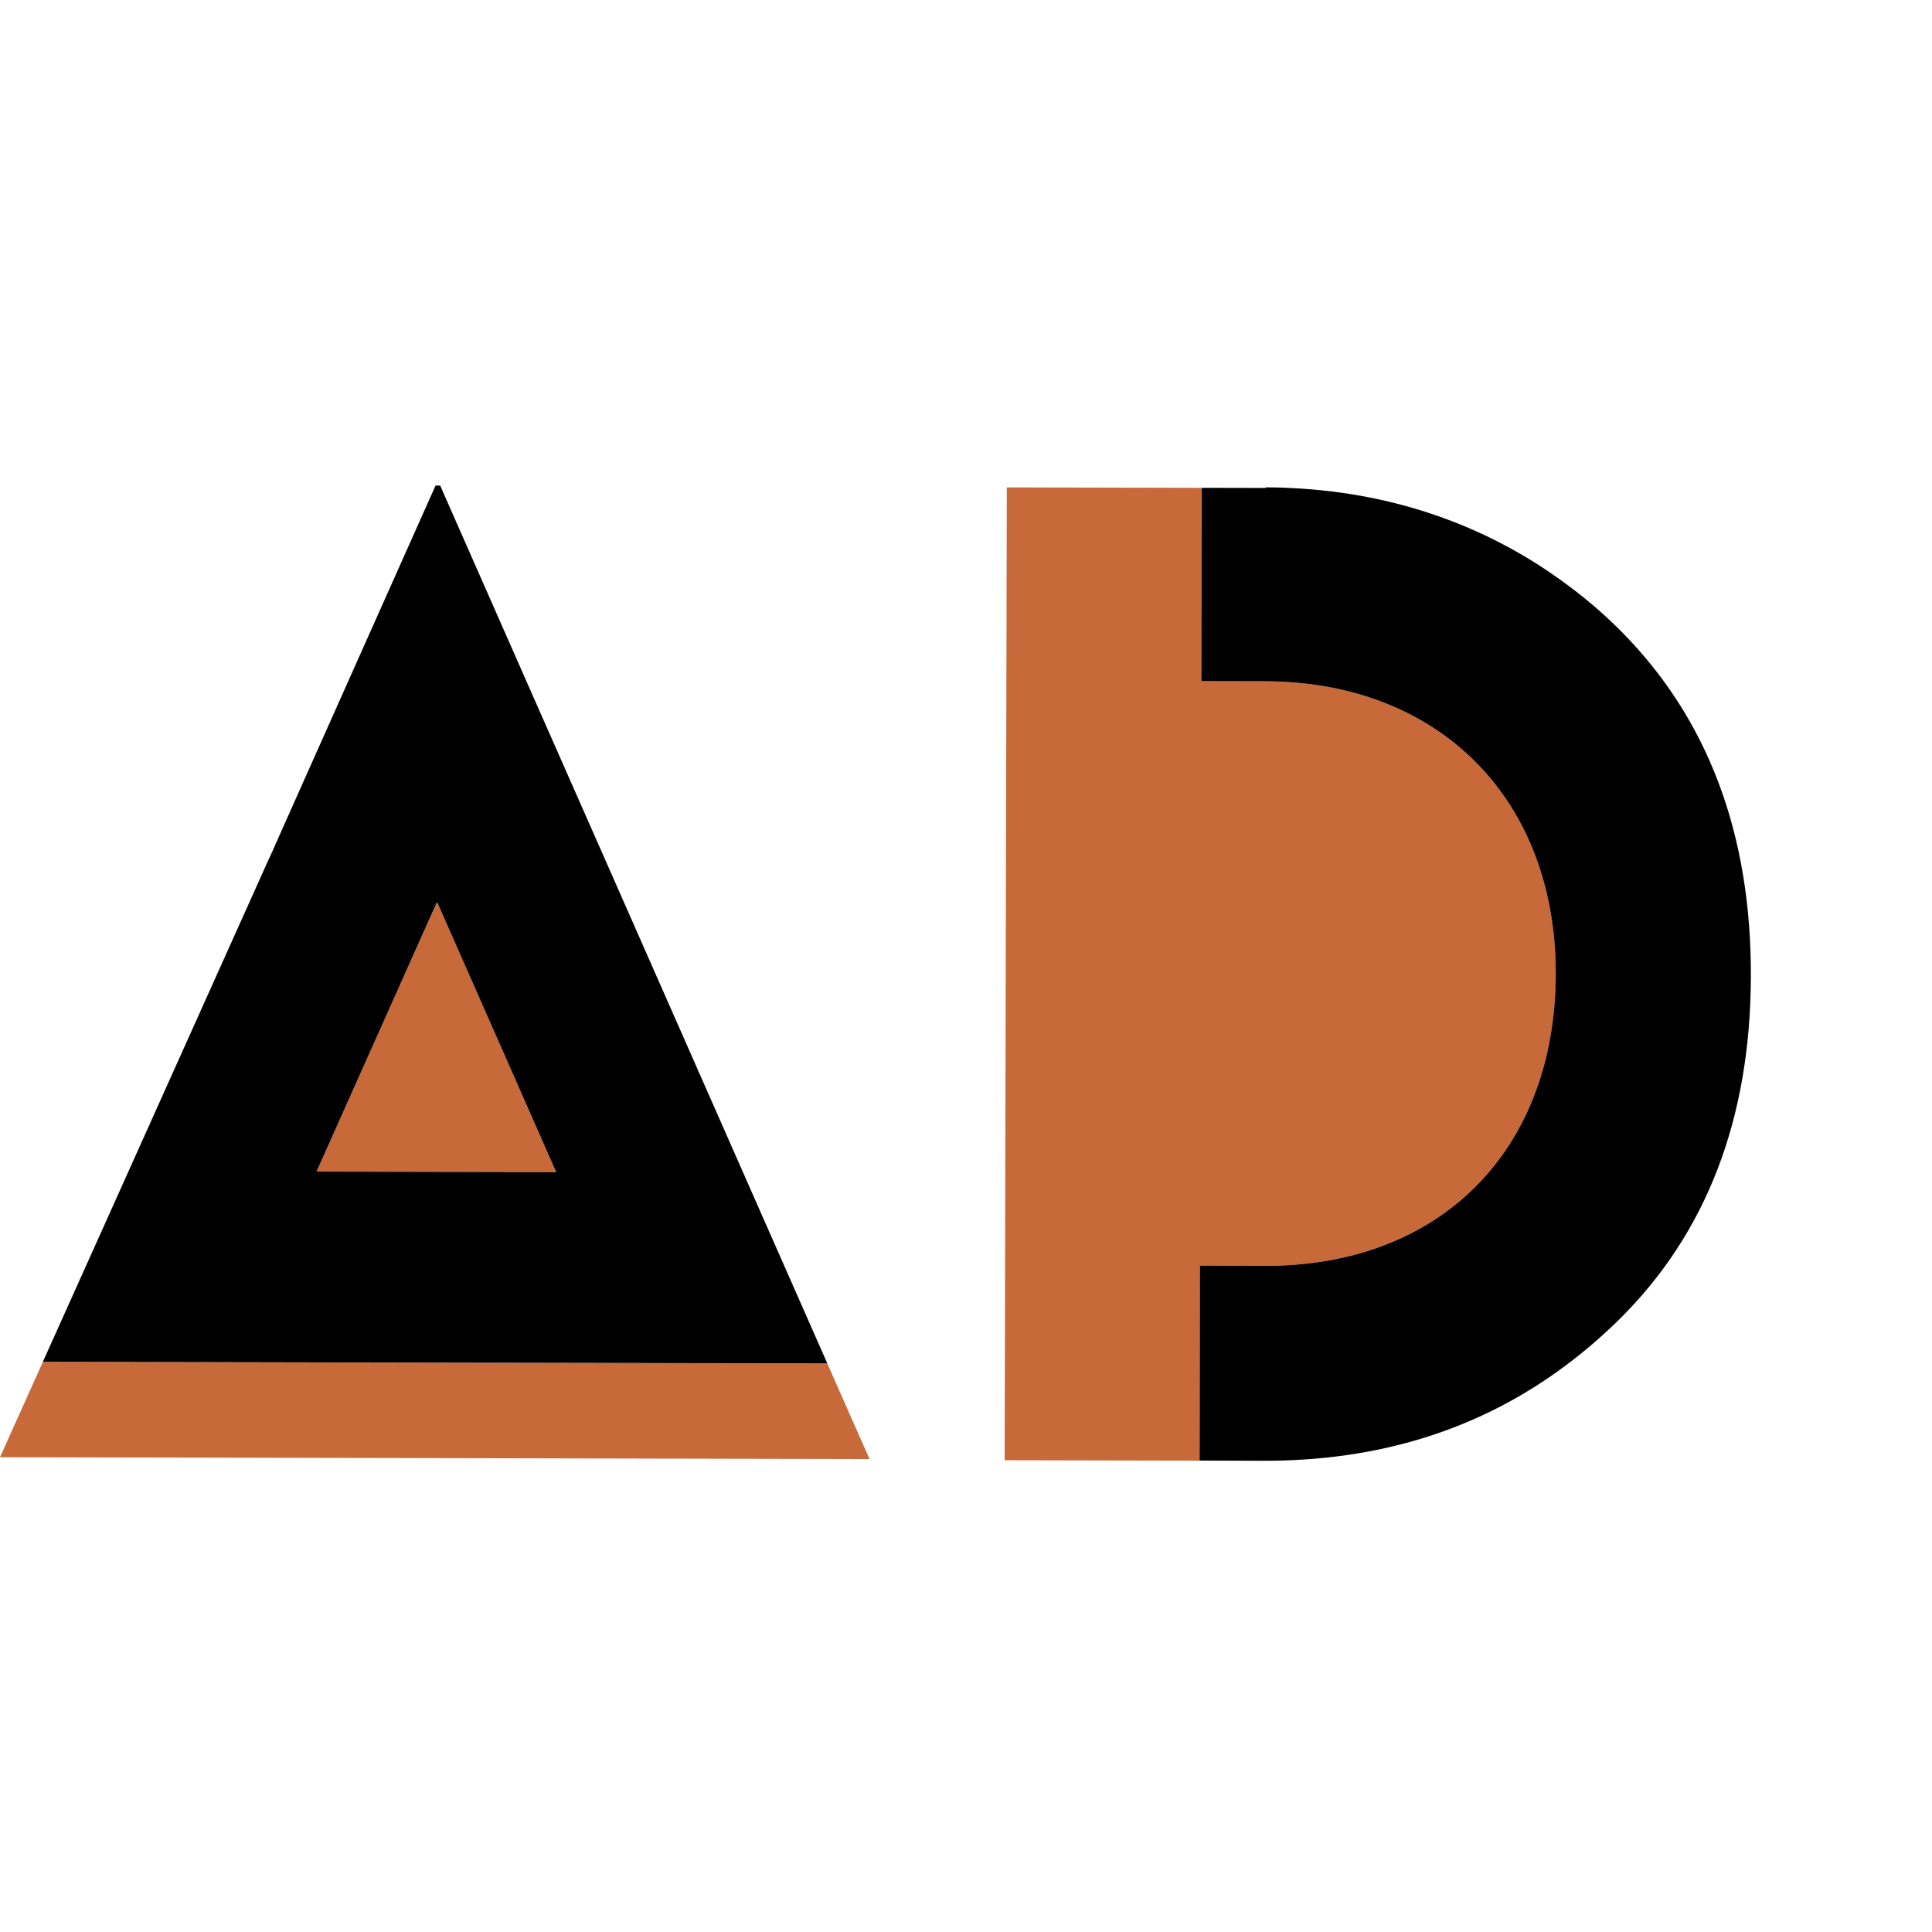 <?xml version="1.0" encoding="utf-8"?>
<!-- Generator: Adobe Illustrator 16.0.0, SVG Export Plug-In . SVG Version: 6.00 Build 0)  -->
<!DOCTYPE svg PUBLIC "-//W3C//DTD SVG 1.1//EN" "http://www.w3.org/Graphics/SVG/1.1/DTD/svg11.dtd">
<svg version="1.1" id="Calque_1" xmlns="http://www.w3.org/2000/svg" xmlns:xlink="http://www.w3.org/1999/xlink" x="0px" y="0px"
	 width="32px" height="32px" viewBox="0 0 32 32" enable-background="new 0 0 32 32" xml:space="preserve">
<path fill="#C8693A" d="M20.956,20.966c2.907,0.007,4.806-1.92,4.813-4.831c0.006-2.886-1.916-4.845-4.82-4.851l-1.05-0.002
	l0.008-3.202l-3.231-0.007l-0.036,16.113l3.231,0.007l0.007-3.229L20.956,20.966z"/>
<path d="M26.852,10.457c-0.276-0.277-0.577-0.539-0.903-0.777c-1.199-0.894-2.731-1.512-4.573-1.597
	c-0.135-0.008-0.271-0.01-0.411-0.011v0.01L19.906,8.08l-0.008,3.202l1.05,0.002c2.904,0.006,4.826,1.965,4.82,4.851
	c-0.007,2.911-1.905,4.838-4.813,4.831l-1.079-0.003l-0.007,3.229l1.058,0.003c1.916,0.004,3.579-0.517,4.992-1.568
	c0.314-0.233,0.616-0.493,0.907-0.779c1.442-1.43,2.169-3.323,2.174-5.681C29.006,13.81,28.289,11.906,26.852,10.457z"/>
<polygon fill="#C8693A" points="13.703,22.584 0.71,22.557 0,24.136 14.402,24.167 "/>
<polygon fill="#C8693A" points="5.243,19.405 9.212,19.414 7.239,14.938 "/>
<path d="M12.308,19.42l-2.264-5.135l-1.25-2.832l-1.503-3.41l-0.077,0l-1.519,3.403l-1.121,2.513l-0.063,0.144l-0.078,0.169
	L2.13,19.397l-1.42,3.159l12.993,0.027L12.308,19.42z M5.243,19.405l1.996-4.467l1.973,4.476L5.243,19.405z"/>
</svg>
